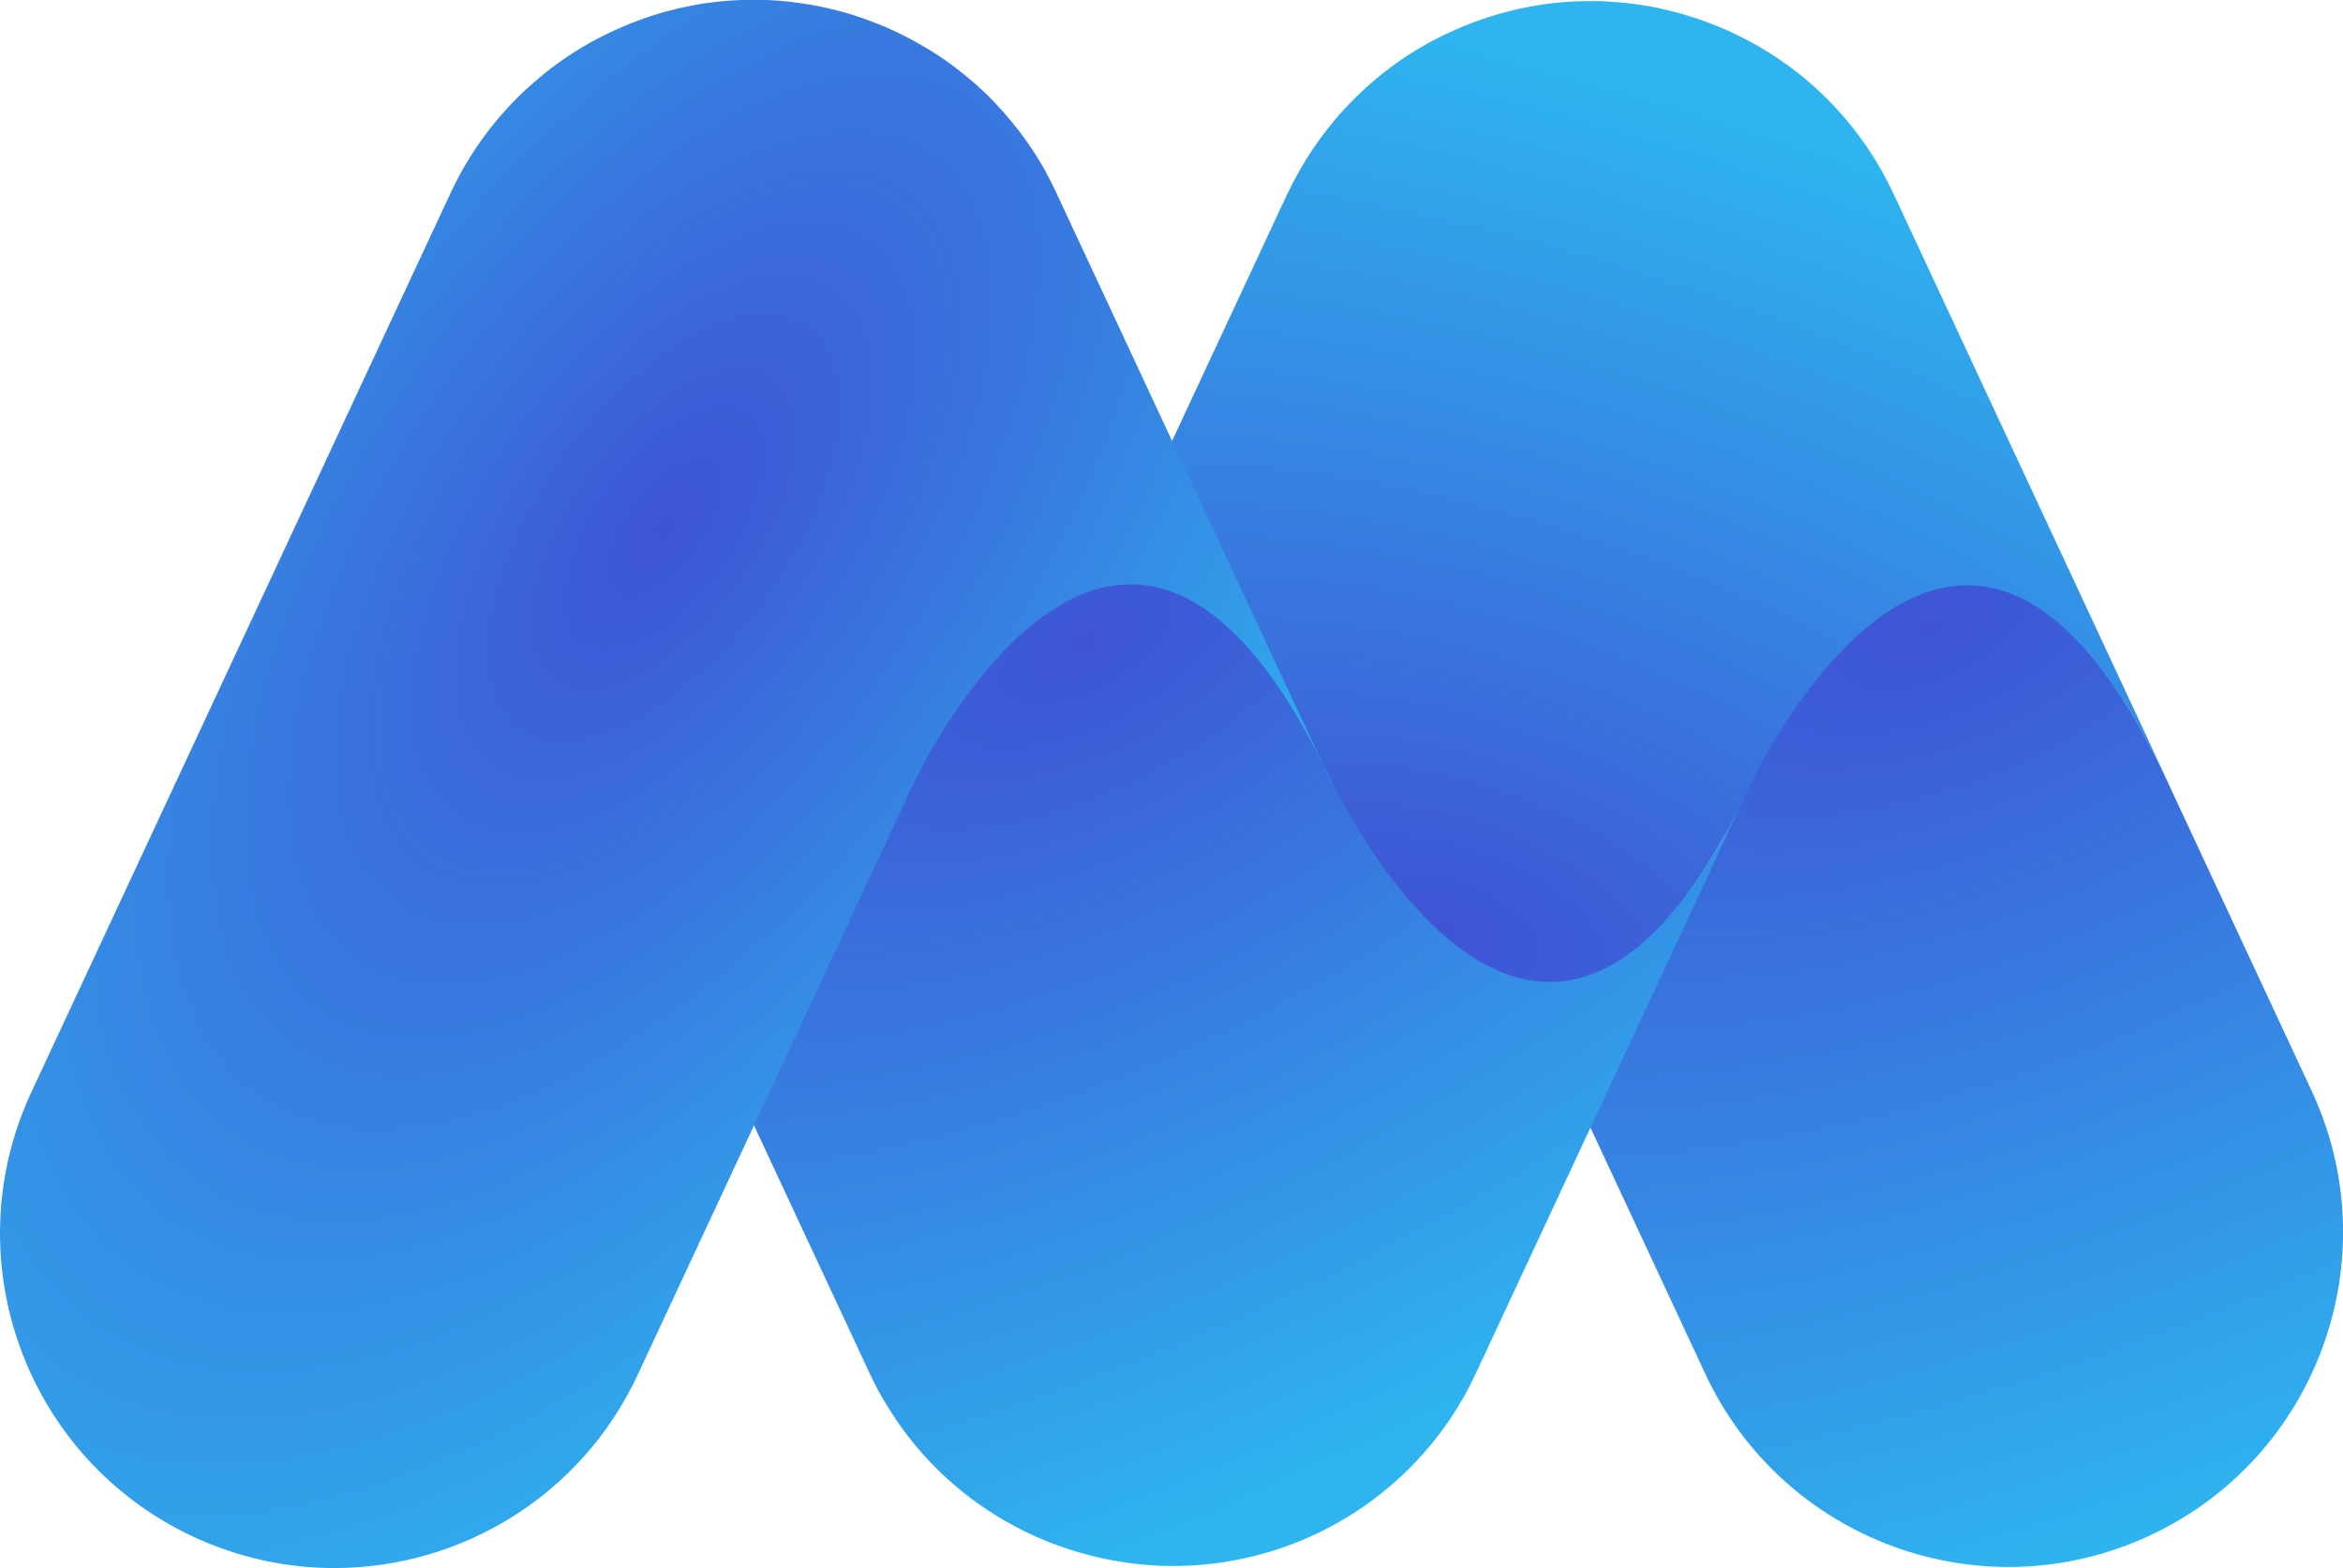 <?xml version="1.0" encoding="UTF-8"?> <svg xmlns="http://www.w3.org/2000/svg" xmlns:xlink="http://www.w3.org/1999/xlink" id="Layer_1" viewBox="0 0 252.74 169.14"><defs><style>.cls-1{fill:url(#Ikke-navngivet_forløb_327);}.cls-2{fill:url(#Ikke-navngivet_forløb_319);}.cls-3{fill:url(#Ikke-navngivet_forløb_331);}.cls-4{fill:url(#Ikke-navngivet_forløb_331-2);}</style><radialGradient id="Ikke-navngivet_forløb_327" cx="208.22" cy="67.68" fx="208.22" fy="67.68" r="101.44" gradientTransform="translate(258.65 -175.5) rotate(68.69) scale(1 2)" gradientUnits="userSpaceOnUse"><stop offset="0" stop-color="#3e54d5"></stop><stop offset="1" stop-color="#2eb5ef"></stop></radialGradient><radialGradient id="Ikke-navngivet_forløb_331" cx="155.87" cy="100.08" fx="155.87" fy="100.08" r="93.61" gradientTransform="translate(-81.68 189.13) rotate(-72.64) scale(1 2)" gradientUnits="userSpaceOnUse"><stop offset="0" stop-color="#3e54d5"></stop><stop offset="1" stop-color="#2eb5ef"></stop></radialGradient><radialGradient id="Ikke-navngivet_forløb_319" cx="117.13" cy="69.28" fx="117.13" fy="69.28" r="92.38" gradientTransform="translate(185.02 -98.97) rotate(62.18) scale(1 2)" gradientUnits="userSpaceOnUse"><stop offset="0" stop-color="#3e54d5"></stop><stop offset="1" stop-color="#2eb5ef"></stop></radialGradient><radialGradient id="Ikke-navngivet_forløb_331-2" cx="71.61" cy="56.96" fx="71.61" fy="56.96" r="78.48" gradientTransform="translate(80.08 -77.33) rotate(35.76) scale(1 2)" xlink:href="#Ikke-navngivet_forløb_331"></radialGradient></defs><path class="cls-1" d="M231.9,165.63c-18.06,8.43-39.54,.61-47.96-17.46l-12.5-26.8,17.22-36.92s2.51-5.39,6.7-10.77c8.37-10.77,23.44-21.54,38.51,10.77l15.49,33.22c8.42,18.06,.61,39.54-17.46,47.96Z"></path><path class="cls-3" d="M233.98,84.68c-15.07-32.32-30.14-21.55-38.51-10.77-4.18,5.39-6.7,10.77-6.7,10.77-8.59,18.42-17.18,22.84-24.53,21.24-11.99-2.6-20.68-21.24-20.68-21.24l-17.22-36.92,12.5-26.8c.04-.08,.08-.16,.12-.24,.01-.02,.02-.05,.03-.07,.03-.06,.06-.12,.09-.17,.04-.08,.08-.16,.12-.24,.04-.08,.08-.16,.12-.24,.12-.23,.23-.46,.36-.69,0,0,0,0,0,0,.1-.19,.2-.38,.31-.57,.11-.19,.21-.38,.32-.57,.42-.73,.87-1.44,1.34-2.14,.12-.17,.24-.35,.36-.52,.12-.17,.24-.35,.37-.52,.14-.2,.29-.4,.44-.59,.09-.12,.18-.23,.27-.35,.07-.1,.15-.19,.22-.28,.21-.26,.42-.52,.63-.78,.13-.15,.26-.31,.39-.46,.14-.17,.29-.34,.45-.51,.13-.15,.26-.29,.4-.43,.01-.02,.03-.03,.05-.05,.13-.14,.26-.27,.39-.41,.16-.17,.32-.33,.49-.5,.1-.1,.19-.19,.29-.28,.08-.09,.17-.17,.25-.24,.12-.11,.23-.22,.35-.33,.17-.16,.34-.32,.52-.48,.29-.26,.58-.51,.88-.76,.03-.03,.06-.05,.1-.08,0,0,0,0,.01-.01,0,0,.02-.01,.02-.02h0c.15-.13,.31-.25,.46-.38,.01-.01,.03-.03,.04-.04,.16-.13,.33-.26,.49-.38,.17-.13,.34-.26,.52-.39,.17-.13,.35-.26,.53-.39,.18-.13,.36-.25,.54-.38s.36-.25,.55-.37c.18-.12,.37-.24,.55-.36,.19-.12,.38-.23,.57-.35,.38-.23,.76-.45,1.15-.67,.2-.11,.39-.22,.59-.32,.2-.11,.4-.21,.6-.31,.16-.08,.33-.16,.49-.24,.13-.06,.25-.12,.38-.18,.12-.05,.23-.11,.34-.16,.12-.06,.24-.11,.37-.17,.18-.08,.37-.17,.56-.25,.16-.07,.31-.13,.47-.2,.32-.14,.64-.26,.97-.39,.1-.04,.21-.08,.31-.12,.07-.03,.14-.05,.22-.08,.22-.08,.44-.16,.66-.23,.22-.08,.44-.15,.67-.22,.67-.22,1.34-.41,2.02-.59,.23-.06,.45-.12,.68-.17,.17-.04,.34-.08,.51-.12,.85-.19,1.71-.35,2.58-.48,.01,0,.02,0,.03,0,.34-.05,.69-.1,1.03-.14,.23-.03,.47-.05,.7-.07,.22-.02,.45-.04,.67-.06,.48-.04,.96-.07,1.44-.08,.25,0,.5-.02,.76-.02,.2,0,.4,0,.59,0h.04c.2,0,.4,0,.59,0,.42,0,.85,.02,1.27,.05,.32,.02,.63,.04,.95,.06,.17,.01,.35,.03,.53,.05,.14,.01,.28,.03,.42,.04,.32,.04,.63,.07,.94,.11,.78,.11,1.56,.23,2.34,.39,.15,.03,.31,.06,.46,.1,.13,.03,.27,.06,.4,.09,.17,.04,.35,.08,.52,.12,.15,.04,.31,.07,.46,.12,.15,.04,.31,.08,.46,.12,.2,.06,.41,.11,.61,.17,.19,.06,.38,.11,.57,.17,.04,.01,.08,.02,.11,.04,.17,.05,.34,.11,.52,.16,.2,.06,.4,.13,.6,.2,.2,.07,.4,.14,.59,.21l1.49,.58c.16,.06,.31,.13,.47,.2l.55,.24h.01s.01,.01,.02,.01c.12,.05,.23,.11,.35,.16,.25,.12,.5,.24,.74,.36,.25,.12,.49,.25,.73,.37,.45,.24,.9,.48,1.34,.73,0,0,0,0,0,0,.14,.08,.27,.16,.41,.24l.25,.15c.22,.13,.43,.26,.64,.4,.21,.14,.42,.27,.63,.41,.24,.16,.48,.33,.72,.49,.13,.09,.25,.17,.38,.26,.09,.06,.17,.12,.26,.19,.18,.13,.36,.26,.53,.4,.21,.15,.41,.31,.61,.47,.14,.11,.27,.22,.41,.33,.08,.07,.17,.14,.25,.21,.11,.09,.22,.18,.32,.27,.03,.02,.05,.04,.07,.06,.15,.12,.29,.25,.44,.38,.14,.13,.28,.25,.42,.38,.03,.02,.05,.05,.07,.07,.22,.2,.43,.41,.65,.61,.21,.21,.42,.42,.63,.63,.18,.18,.36,.37,.54,.56,2.65,2.82,4.8,6.03,6.41,9.49h0s29.71,63.71,29.71,63.71Z"></path><path class="cls-2" d="M188.94,84.38l-17.22,36.92-12.5,26.8h0c-.2,.42-.41,.84-.62,1.26-.05,.1-.1,.2-.15,.3-.06,.11-.12,.22-.17,.32-.08,.15-.17,.31-.25,.46-.02,.04-.04,.08-.06,.12-.06,.12-.13,.23-.2,.34-.09,.15-.18,.31-.27,.46-.08,.13-.16,.26-.24,.4-.11,.18-.22,.36-.33,.53-.09,.14-.18,.28-.27,.41-.1,.15-.2,.3-.3,.45-.1,.15-.2,.29-.3,.44-.1,.15-.2,.29-.31,.43l-.04,.05c-.09,.13-.18,.25-.27,.38-.04,.06-.08,.11-.13,.17-.06,.09-.13,.17-.2,.26-.11,.14-.22,.28-.33,.42-.32,.41-.65,.8-.99,1.2-.17,.2-.34,.39-.52,.58-.17,.19-.35,.38-.53,.57-.18,.19-.36,.38-.54,.56-.55,.56-1.12,1.1-1.71,1.62-.2,.17-.4,.35-.6,.52-.6,.51-1.23,1.01-1.86,1.48-.24,.18-.48,.35-.73,.53-.68,.48-1.38,.94-2.11,1.37-.09,.06-.18,.11-.27,.16-.2,.12-.4,.23-.6,.35-.5,.28-1,.55-1.52,.81-.11,.06-.23,.12-.34,.17-.13,.07-.27,.13-.4,.2-.1,.05-.2,.1-.3,.14-.2,.09-.4,.18-.6,.27-.11,.05-.22,.1-.33,.14-.15,.07-.31,.14-.47,.2-.15,.06-.31,.13-.47,.19-.15,.06-.31,.12-.47,.18-.18,.07-.37,.14-.56,.21-.2,.07-.4,.14-.59,.21-.2,.07-.4,.14-.6,.2-.2,.06-.4,.13-.6,.19,0,0,0,0-.01,0-.21,.06-.41,.12-.62,.18-.14,.04-.29,.08-.43,.12-.12,.03-.23,.06-.35,.09-.23,.06-.46,.12-.7,.18-.03,0-.06,.02-.08,.02-.24,.06-.48,.11-.72,.16-.18,.04-.37,.08-.56,.12-.01,0-.02,0-.03,0-.19,.04-.38,.07-.57,.11-.16,.03-.32,.06-.49,.09-.03,0-.06,.01-.1,.02-.2,.03-.39,.06-.58,.09-.15,.02-.29,.04-.44,.06-.08,.01-.15,.02-.23,.03-.12,.02-.24,.03-.35,.05-.02,0-.05,0-.07,0-.09,.01-.18,.02-.27,.03-.13,.02-.26,.03-.4,.04-.23,.02-.46,.04-.69,.06-.16,.01-.33,.03-.49,.04-.18,.01-.36,.02-.54,.03-.02,0-.03,0-.05,0-.16,0-.32,.02-.49,.02-.23,.01-.47,.02-.71,.02-.2,0-.4,0-.6,0h-.04c-.2,0-.4,0-.6,0h0c-.42,0-.85-.02-1.27-.05-.42-.02-.84-.05-1.26-.09-.29-.03-.58-.05-.86-.09-.28-.03-.56-.07-.84-.11-.02,0-.05,0-.07-.01-.22-.03-.44-.06-.66-.1,0,0-.02,0-.02,0-.04,0-.08-.01-.12-.02-.07-.01-.14-.02-.21-.04-.02,0-.04,0-.05-.01-.02,0-.04,0-.06-.01-.1-.01-.19-.03-.29-.05h-.05c-.14-.03-.29-.06-.43-.09-.17-.03-.34-.06-.5-.1-.06-.01-.12-.02-.18-.04-.02,0-.03,0-.05-.01-.21-.04-.42-.09-.63-.14-.02,0-.03,0-.05-.01-.02,0-.05-.01-.07-.02h0c-.27-.06-.54-.13-.81-.2-.28-.07-.55-.15-.83-.23-.21-.06-.41-.12-.62-.18,0,0,0,0-.01,0-.2-.06-.4-.13-.6-.19-.2-.06-.4-.13-.6-.2-.2-.07-.4-.14-.59-.21-.19-.07-.37-.14-.56-.21-.16-.06-.31-.12-.47-.18-.16-.06-.31-.13-.47-.19-.31-.13-.62-.26-.93-.4-.15-.07-.31-.14-.46-.21-.04-.02-.09-.04-.13-.06-.14-.06-.27-.13-.41-.2-.14-.07-.27-.14-.41-.2-.03-.01-.05-.03-.08-.04-.02-.01-.04-.02-.06-.03-.18-.09-.37-.19-.55-.29-.12-.06-.24-.12-.35-.19-.29-.15-.57-.31-.85-.47-.03-.01-.05-.03-.07-.04-.15-.09-.3-.17-.44-.26-.31-.18-.61-.37-.91-.57-.15-.1-.3-.19-.45-.29-.3-.19-.59-.4-.88-.6-.14-.1-.27-.19-.41-.29-.15-.11-.3-.22-.45-.33h0c-.28-.21-.56-.43-.84-.65-.17-.14-.34-.27-.5-.41-.2-.17-.4-.33-.59-.5-.01-.01-.03-.02-.04-.03-.01,0-.02-.02-.03-.03-.11-.09-.21-.18-.32-.28-.09-.08-.17-.15-.26-.23-.14-.13-.27-.25-.41-.38,0,0,0,0,0,0-.03-.03-.06-.06-.1-.09-.2-.19-.4-.38-.6-.58-.2-.19-.39-.39-.58-.59,0,0-.02-.02-.02-.02-.16-.17-.32-.34-.48-.51-.32-.34-.63-.69-.94-1.05-.52-.6-1.01-1.22-1.48-1.85-.2-.26-.39-.53-.58-.8-.12-.17-.24-.34-.35-.51-.26-.39-.51-.77-.76-1.17-.08-.13-.16-.26-.24-.39-.11-.17-.21-.35-.32-.53-.1-.18-.2-.35-.31-.53,0,0,0,0,0,0-.1-.18-.2-.36-.3-.54-.1-.18-.19-.36-.29-.55-.08-.15-.15-.29-.22-.44-.07-.15-.14-.3-.22-.44-.08-.15-.15-.3-.22-.46l-12.5-26.8,17.22-36.92s2.51-5.39,6.7-10.77c3.6-4.63,8.44-9.27,13.99-10.47,7.35-1.6,15.94,2.83,24.53,21.24,0,0,8.69,18.64,20.68,21.24,7.35,1.6,15.94-2.83,24.53-21.24Z"></path><path class="cls-4" d="M143.73,84.57c-8.59-18.42-17.18-22.84-24.53-21.24-5.54,1.2-10.39,5.84-13.99,10.47-4.18,5.39-6.7,10.77-6.7,10.77l-17.22,36.92-12.5,26.8c-6.12,13.13-19.14,20.85-32.73,20.85-5.11,0-10.3-1.09-15.23-3.39C2.78,157.32-5.03,135.85,3.39,117.79L48.59,20.85c1.85-3.97,4.33-7.44,7.26-10.35,.45-.45,.92-.89,1.41-1.32,.32-.29,.64-.56,.97-.83,.01-.01,.02-.02,.03-.03,.15-.13,.31-.25,.46-.38,.01-.01,.03-.03,.04-.04,.16-.13,.33-.26,.49-.38,.26-.2,.52-.4,.78-.59,0,0,0,0,0,0,.26-.19,.53-.38,.8-.57,.18-.12,.36-.25,.55-.37,.18-.12,.37-.24,.55-.36,.28-.18,.57-.35,.85-.52,.29-.17,.57-.33,.86-.5,.2-.11,.39-.22,.59-.32,.32-.17,.63-.33,.95-.49,.17-.08,.34-.17,.52-.25,.06-.03,.13-.06,.19-.09,.17-.08,.34-.16,.52-.24,.18-.08,.37-.17,.56-.25,.16-.07,.31-.13,.47-.2,.32-.14,.64-.26,.97-.39,.17-.07,.35-.13,.52-.2,.24-.09,.48-.17,.72-.26,.46-.16,.94-.31,1.41-.45,.24-.07,.48-.14,.72-.21,.19-.05,.38-.1,.58-.15,.18-.05,.35-.09,.53-.13,.15-.04,.3-.07,.44-.11,.11-.02,.22-.05,.33-.07,.15-.03,.29-.06,.44-.09,.1-.02,.2-.04,.31-.06,.17-.04,.33-.07,.5-.1,.06-.01,.13-.03,.19-.04,.06-.01,.13-.02,.19-.03,.11-.02,.23-.04,.34-.06,.13-.02,.26-.04,.39-.06,.18-.03,.36-.05,.54-.07,.18-.03,.36-.05,.54-.07,.1-.01,.19-.02,.29-.03,.09-.01,.19-.02,.28-.03,.25-.03,.5-.05,.75-.07,.25-.02,.5-.04,.75-.05,.21-.01,.41-.02,.61-.03,.09,0,.18,0,.27-.01,.01,0,.02,0,.03,0,.2,0,.39-.01,.59-.02,.2,0,.4,0,.59,0h.04c.2,0,.4,0,.59,0,.46,0,.93,.03,1.4,.05,.01,0,.02,0,.03,0,.14,0,.29,.02,.43,.03,.13,.01,.26,.02,.4,.03,.15,.01,.3,.02,.45,.04,.09,0,.18,.02,.28,.03,.26,.02,.52,.05,.77,.09,.16,.02,.32,.04,.47,.06,.27,.04,.54,.07,.81,.12,.2,.03,.41,.07,.61,.1,.02,0,.05,0,.07,.01,.21,.04,.41,.08,.62,.12,.3,.06,.59,.12,.88,.18,.41,.09,.82,.19,1.23,.3,0,0,0,0,0,0,.23,.06,.45,.12,.68,.18,.22,.06,.43,.12,.65,.19,.01,0,.02,0,.03,.01,.45,.14,.9,.28,1.35,.44,.2,.07,.4,.14,.59,.21l1.49,.58c.16,.06,.31,.13,.47,.2l.56,.25c.12,.06,.24,.11,.37,.17,.13,.06,.25,.12,.37,.18,.13,.06,.25,.12,.37,.18,.25,.12,.49,.25,.73,.37,.45,.24,.9,.48,1.34,.74,.05,.03,.11,.06,.16,.1,.15,.09,.3,.18,.45,.26,.04,.02,.07,.04,.11,.06,.18,.11,.37,.22,.55,.34,.03,.02,.06,.04,.09,.06,0,0,.02,.01,.03,.02,.04,.03,.08,.05,.12,.07,.34,.22,.68,.44,1.01,.67,.08,.06,.16,.11,.23,.17,.33,.23,.66,.47,.97,.71,.07,.05,.14,.11,.21,.16,.16,.12,.32,.25,.48,.38,.19,.15,.39,.31,.58,.47,.02,.02,.05,.04,.07,.06,.14,.12,.28,.23,.42,.35,.04,.03,.08,.07,.13,.11,.12,.1,.23,.2,.35,.3,.11,.1,.22,.19,.32,.3,.1,.09,.2,.18,.3,.27,.2,.19,.4,.38,.6,.57,.19,.18,.37,.37,.55,.55,0,0,0,0,.01,.01,0,0,.01,.01,.01,.02,0,0,0,0,0,0,.13,.13,.26,.26,.38,.4,.05,.05,.1,.11,.15,.16,0,0,.02,.02,.02,.03,.01,.01,.03,.02,.03,.04,.02,.02,.05,.05,.07,.07,.1,.1,.19,.2,.28,.3,.01,.02,.03,.03,.04,.05,.03,.03,.06,.07,.09,.1,.02,.02,.03,.04,.05,.05,.05,.06,.1,.11,.15,.17,.05,.06,.1,.12,.15,.17,.01,0,.02,.02,.02,.03,.04,.04,.07,.08,.11,.12,.03,.04,.07,.08,.1,.12,.02,.02,.03,.04,.05,.06,0,0,.02,.02,.02,.03,.05,.05,.09,.11,.14,.16,.11,.13,.21,.25,.31,.38,.08,.1,.17,.2,.25,.31,.07,.09,.15,.18,.22,.27,.03,.04,.06,.08,.1,.12,.15,.19,.3,.39,.44,.59,.11,.15,.21,.29,.32,.44,.04,.05,.07,.09,.1,.14,.06,.08,.12,.17,.18,.26,.08,.11,.15,.21,.22,.32,0,0,0,0,0,0,.04,.05,.07,.1,.11,.16,.04,.06,.08,.12,.12,.18,0,.01,.02,.02,.02,.03,.07,.11,.14,.22,.21,.32,.03,.05,.06,.09,.09,.14,.13,.21,.27,.42,.4,.63,.01,.02,.02,.04,.03,.06,.02,.03,.04,.06,.05,.08,0,0,0,0,0,0,.06,.11,.13,.21,.19,.32,.05,.08,.09,.16,.14,.23,.03,.05,.06,.11,.09,.16,0,0,0,0,0,0,.07,.12,.14,.23,.2,.35,0,.01,.01,.02,.02,.04,.06,.11,.12,.22,.18,.34,0,.01,.01,.02,.02,.04,.1,.18,.2,.36,.29,.54,.13,.24,.25,.48,.36,.72,.12,.24,.24,.48,.35,.73h0s12.5,26.79,12.5,26.79l17.22,36.92Z"></path></svg> 